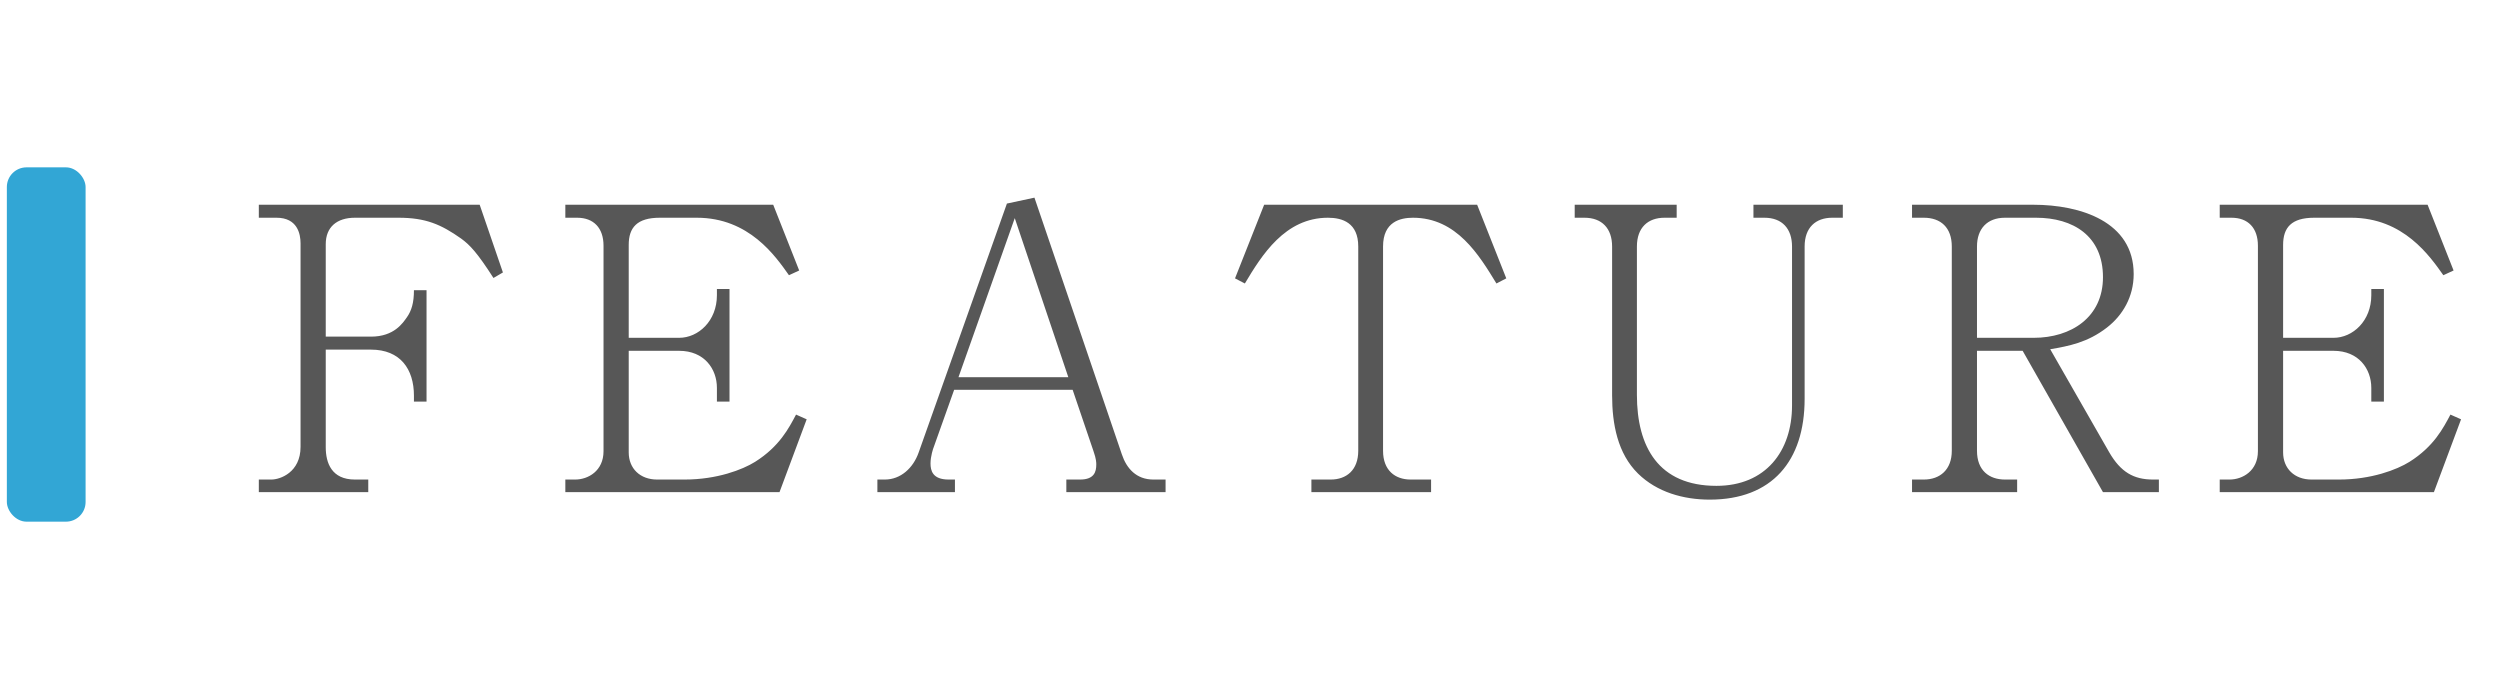 <svg width="127" height="35" viewBox="0 0 127 35" fill="none" xmlns="http://www.w3.org/2000/svg">
<rect x="0.348" y="8.501" width="4" height="18" rx="1" fill="#32A6D5"/>
<path d="M25.548 13.841L25.068 14.121C24.248 12.841 23.868 12.441 23.428 12.121C22.408 11.401 21.628 11.061 20.248 11.061H18.028C17.108 11.061 16.548 11.541 16.548 12.401V17.101H18.848C20.028 17.101 20.468 16.401 20.668 16.121C20.908 15.781 21.028 15.381 21.028 14.741H21.668V20.401H21.028V20.101C21.028 18.741 20.328 17.761 18.848 17.761H16.548V22.721C16.548 23.521 16.848 24.361 18.028 24.361H18.708V25.001H13.148V24.361H13.788C14.228 24.361 15.268 24.001 15.268 22.701V12.361C15.268 11.881 15.108 11.061 14.048 11.061H13.148V10.401H24.368L25.548 13.841ZM40.979 21.301L39.599 25.001H28.719V24.361H29.219C29.879 24.361 30.659 23.921 30.659 22.921V12.481C30.659 11.581 30.159 11.061 29.319 11.061H28.719V10.401H39.279L40.599 13.741L40.079 13.981C39.399 13.021 38.059 11.061 35.399 11.061H33.519C32.359 11.061 31.939 11.561 31.939 12.441V17.161H34.499C35.479 17.161 36.419 16.301 36.419 15.001V14.681H37.059V20.401H36.419V19.701C36.419 18.741 35.779 17.821 34.499 17.821H31.939V22.981C31.939 23.801 32.519 24.361 33.379 24.361H34.779C36.419 24.361 37.719 23.861 38.359 23.461C39.599 22.681 40.079 21.741 40.439 21.061L40.979 21.301ZM59.211 25.001H54.17V24.361H54.87C55.59 24.361 55.691 23.961 55.691 23.601C55.691 23.501 55.691 23.321 55.55 22.921L54.49 19.801H48.471L47.431 22.721C47.41 22.761 47.27 23.181 47.27 23.541C47.27 23.901 47.37 24.361 48.191 24.361H48.511V25.001H44.571V24.361H44.95C45.751 24.361 46.391 23.781 46.67 22.981L51.151 10.341L52.55 10.041L56.99 23.081C57.23 23.801 57.73 24.361 58.59 24.361H59.211V25.001ZM54.27 19.161L51.55 11.081L48.691 19.161H54.27ZM76.519 14.141L76.019 14.401C75.139 12.961 73.999 11.061 71.779 11.061C71.139 11.061 70.259 11.261 70.259 12.521V22.901C70.259 23.901 70.879 24.361 71.659 24.361H72.699V25.001H66.619V24.361H67.599C68.399 24.361 68.999 23.881 68.999 22.901V12.521C68.999 11.321 68.199 11.061 67.459 11.061C65.279 11.061 64.099 12.961 63.239 14.401L62.739 14.141L64.219 10.401H75.039L76.519 14.141ZM93.615 11.061H93.075C92.235 11.061 91.675 11.561 91.675 12.521V20.261C91.675 23.421 90.015 25.381 86.855 25.381C85.515 25.381 84.175 25.001 83.215 24.061C82.175 23.041 81.895 21.541 81.895 20.081V12.521C81.895 11.601 81.375 11.061 80.495 11.061H79.995V10.401H85.175V11.061H84.555C83.715 11.061 83.155 11.561 83.155 12.521V20.061C83.155 22.701 84.255 24.681 87.195 24.681C89.695 24.681 91.035 22.921 91.035 20.601V12.521C91.035 11.621 90.535 11.061 89.635 11.061H89.075V10.401H93.615V11.061ZM109.671 25.001H106.831L102.751 17.821H100.431V22.901C100.431 23.901 101.051 24.361 101.851 24.361H102.471V25.001H97.131V24.361H97.731C98.551 24.361 99.151 23.861 99.151 22.901V12.521C99.151 11.561 98.591 11.061 97.731 11.061H97.131V10.401H103.291C105.691 10.401 108.391 11.261 108.391 13.921C108.391 15.081 107.831 16.021 107.031 16.641C106.051 17.401 105.091 17.581 104.151 17.741L107.151 22.981C107.731 23.981 108.391 24.361 109.371 24.361H109.671V25.001ZM106.831 14.081C106.831 11.981 105.311 11.061 103.431 11.061H101.851C100.951 11.061 100.431 11.621 100.431 12.521V17.161H103.311C105.211 17.161 106.831 16.121 106.831 14.081ZM125.022 21.301L123.642 25.001H112.762V24.361H113.262C113.922 24.361 114.702 23.921 114.702 22.921V12.481C114.702 11.581 114.202 11.061 113.362 11.061H112.762V10.401H123.322L124.642 13.741L124.122 13.981C123.442 13.021 122.102 11.061 119.442 11.061H117.562C116.402 11.061 115.982 11.561 115.982 12.441V17.161H118.542C119.522 17.161 120.462 16.301 120.462 15.001V14.681H121.102V20.401H120.462V19.701C120.462 18.741 119.822 17.821 118.542 17.821H115.982V22.981C115.982 23.801 116.562 24.361 117.422 24.361H118.822C120.462 24.361 121.762 23.861 122.402 23.461C123.642 22.681 124.122 21.741 124.482 21.061L125.022 21.301Z" fill="#575757"/>
</svg>
